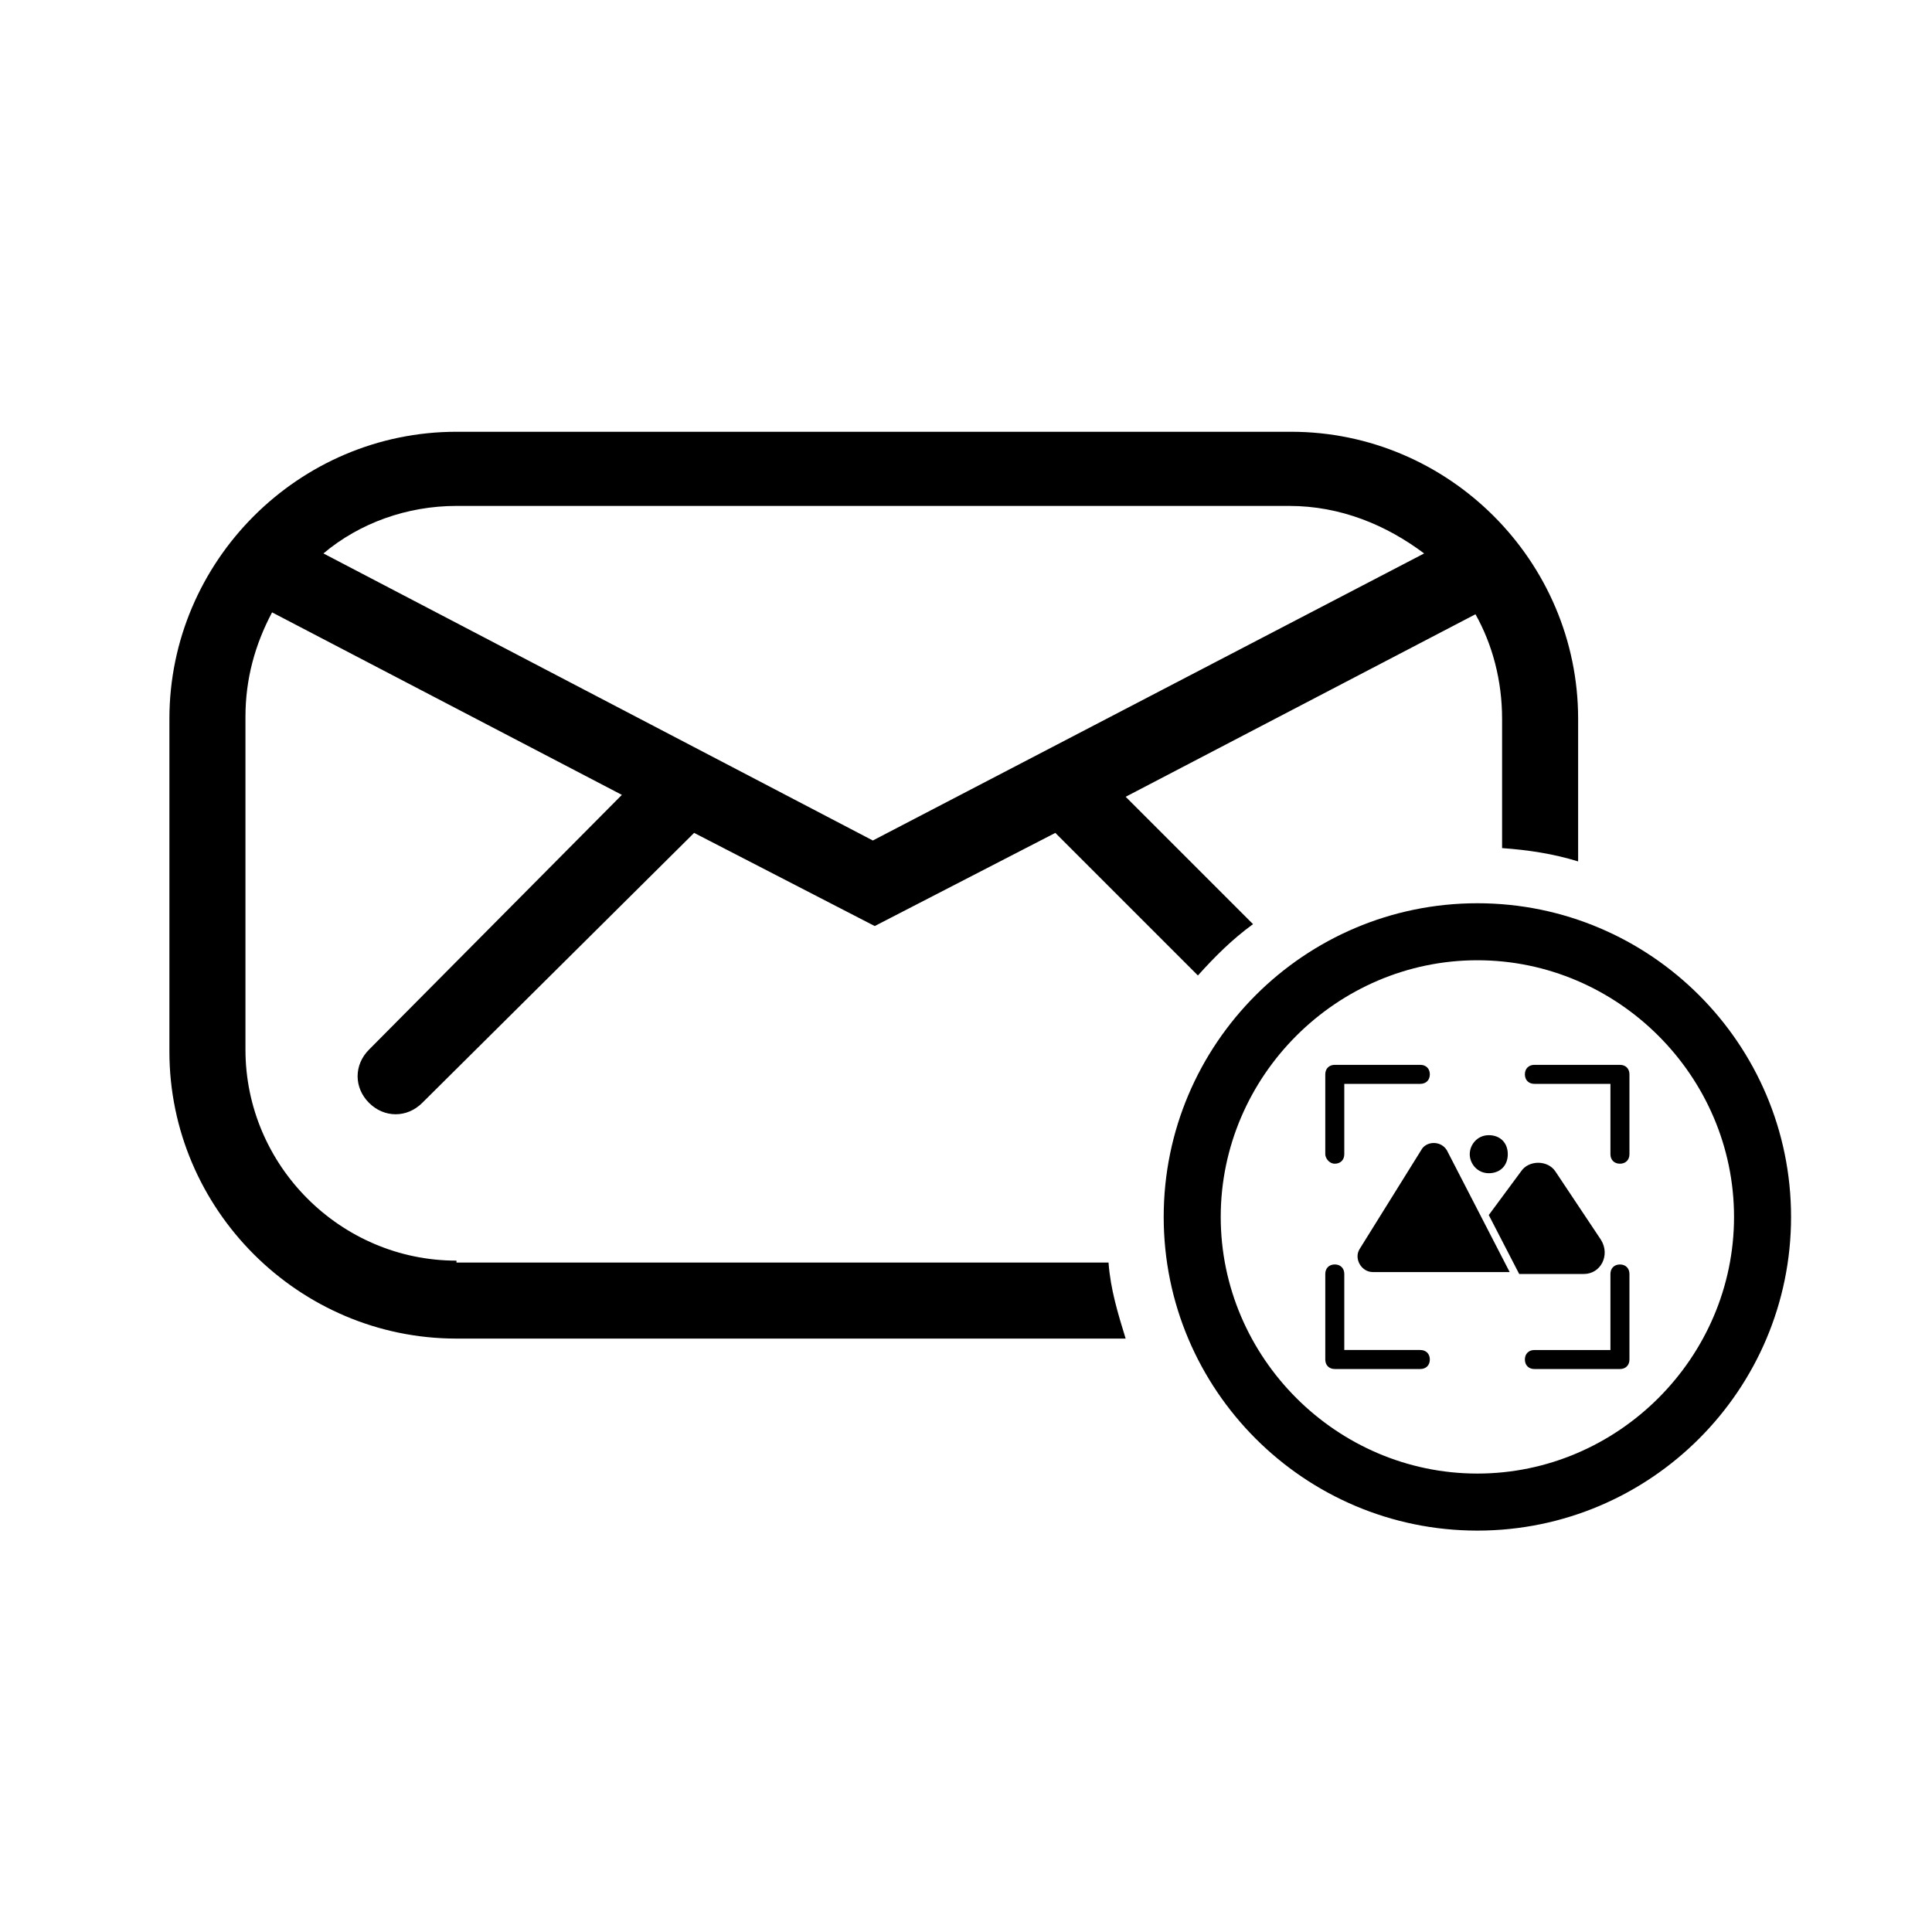 <?xml version="1.0" encoding="UTF-8"?>
<!-- The Best Svg Icon site in the world: iconSvg.co, Visit us! https://iconsvg.co -->
<svg fill="#000000" width="800px" height="800px" version="1.1" viewBox="144 144 512 512" xmlns="http://www.w3.org/2000/svg">
 <path d="m535.52 383.37c-45.848 0-83.129 37.281-83.129 83.129s37.281 83.129 83.129 83.129c45.848 0 83.129-37.281 83.129-83.129 0-45.844-37.281-83.129-83.129-83.129zm0 151.14c-37.281 0-68.016-30.73-68.016-68.016 0-37.281 30.73-68.016 68.016-68.016 37.281 0 68.016 30.73 68.016 68.016s-30.734 68.016-68.016 68.016zm-270.55-56.426c-30.73 0-55.922-25.191-55.922-55.922v-88.168c0-10.078 2.519-19.145 7.055-27.711l92.699 48.367-67.008 67.512c-4.031 4.031-4.031 10.078 0 14.105 2.016 2.016 4.535 3.023 7.055 3.023s5.039-1.008 7.055-3.023l72.043-71.543 47.863 24.688 47.863-24.688 37.785 37.785c4.535-5.039 9.07-9.574 14.609-13.602l-33.754-33.754 92.699-48.367c4.535 8.062 7.055 17.633 7.055 27.711v34.258c7.055 0.504 13.602 1.512 20.152 3.527v-37.785c0-41.816-34.258-76.074-76.074-76.074h-221.18c-41.816 0-76.074 34.258-76.074 76.074v88.168c0 41.816 34.258 76.074 76.074 76.074h177.34c-2.016-6.551-4.031-13.098-4.535-20.152h-172.8zm0-200.01h220.67c13.602 0 25.695 5.039 35.77 12.594l-146.1 76.074-145.6-76.074c9.574-8.062 22.168-12.594 35.266-12.594zm268.53 171.8c0-2.519 2.016-5.039 5.039-5.039s5.039 2.016 5.039 5.039-2.016 5.039-5.039 5.039-5.039-2.519-5.039-5.039zm30.23 31.742h-17.129l-8.062-15.617 8.566-11.586c2.016-3.023 7.055-3.023 9.07 0l12.09 18.137c2.516 4.027-0.004 9.066-4.535 9.066zm-36.277-32.75 16.625 32.242h-36.273c-3.023 0-5.039-3.527-3.527-6.047l16.625-26.703c1.516-2.012 5.039-2.012 6.551 0.508zm48.367 32.75v22.672c0 1.512-1.008 2.519-2.519 2.519h-22.672c-1.512 0-2.519-1.008-2.519-2.519 0-1.512 1.008-2.519 2.519-2.519h20.152v-20.152c0-1.512 1.008-2.519 2.519-2.519 1.512 0 2.519 1.008 2.519 2.519zm0-52.902v21.16c0 1.512-1.008 2.519-2.519 2.519-1.512 0-2.519-1.008-2.519-2.519v-18.641h-20.152c-1.512 0-2.519-1.008-2.519-2.519 0-1.512 1.008-2.519 2.519-2.519h22.672c1.512 0 2.519 1.008 2.519 2.519zm-80.609 21.16v-21.16c0-1.512 1.008-2.519 2.519-2.519h22.672c1.512 0 2.519 1.008 2.519 2.519 0 1.512-1.008 2.519-2.519 2.519h-20.152v18.641c0 1.512-1.008 2.519-2.519 2.519s-2.519-1.512-2.519-2.519zm27.711 54.41c0 1.512-1.008 2.519-2.519 2.519h-22.672c-1.512 0-2.519-1.008-2.519-2.519v-22.672c0-1.512 1.008-2.519 2.519-2.519s2.519 1.008 2.519 2.519v20.152h20.152c1.512 0.004 2.519 1.012 2.519 2.519z"/>
</svg>
